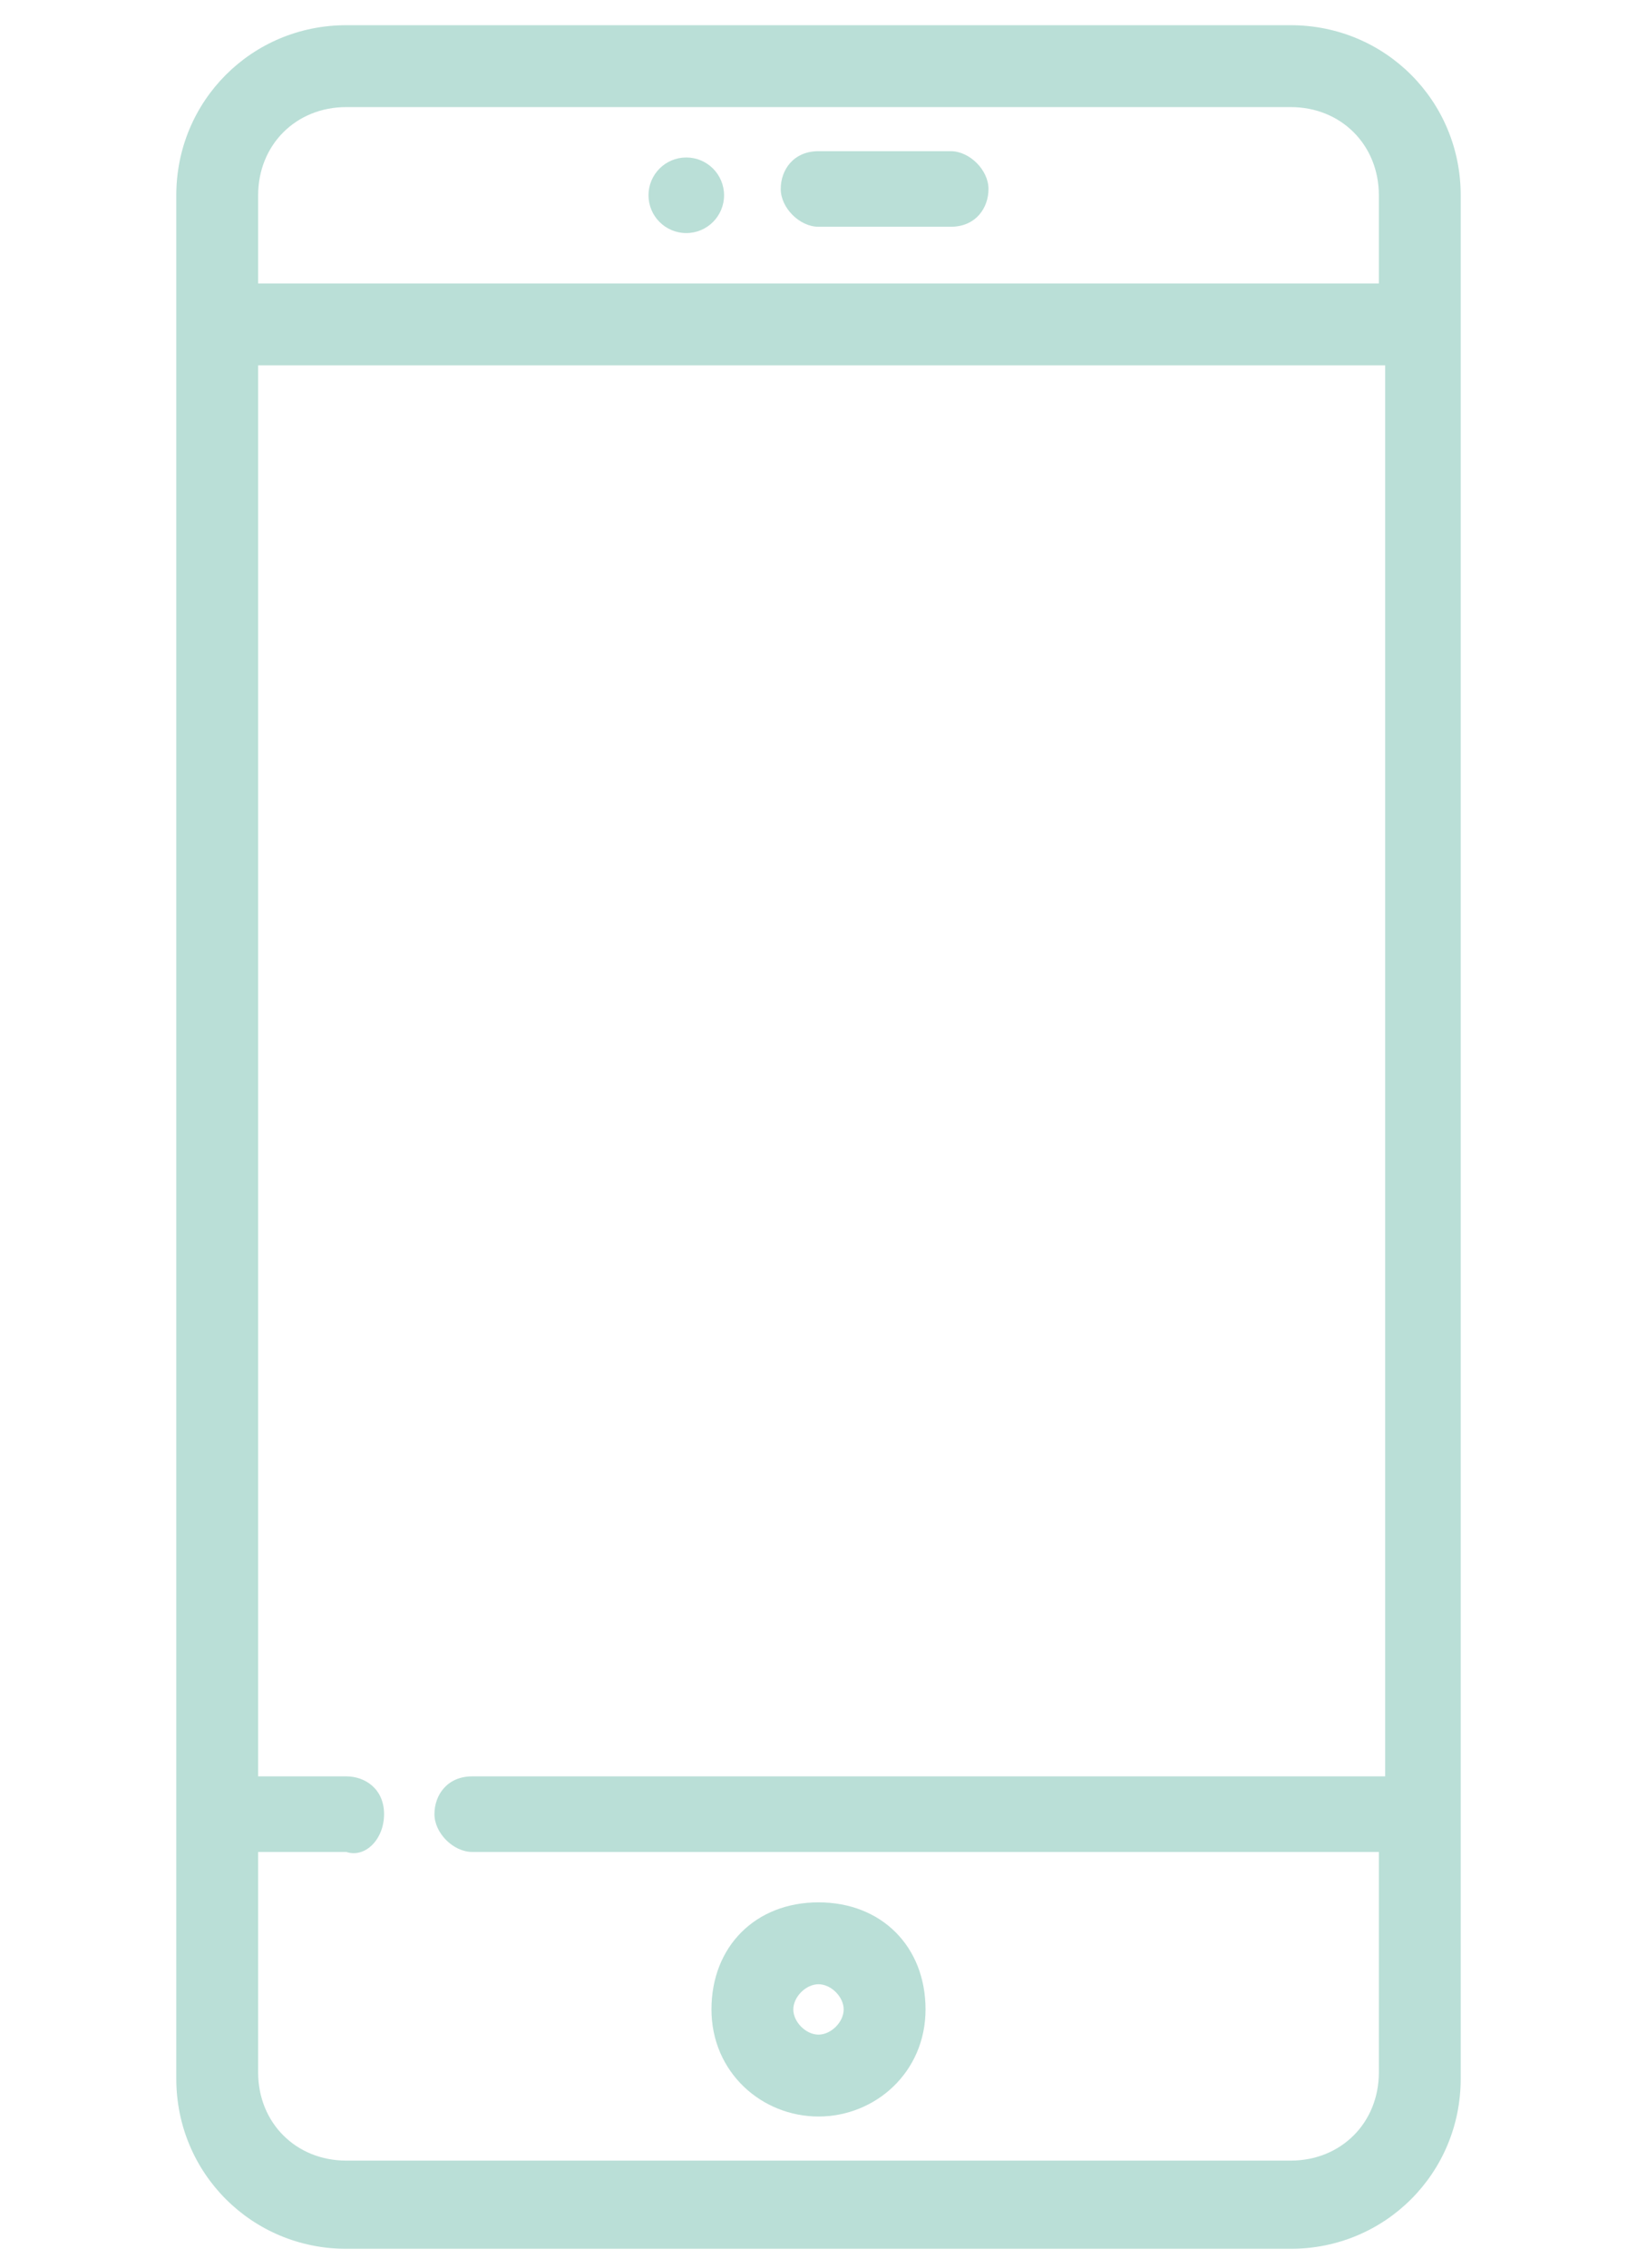 <?xml version="1.0" encoding="utf-8"?>
<!-- Generator: Adobe Illustrator 28.1.0, SVG Export Plug-In . SVG Version: 6.00 Build 0)  -->
<svg version="1.1" id="Layer_1" xmlns="http://www.w3.org/2000/svg" xmlns:xlink="http://www.w3.org/1999/xlink" x="0px" y="0px"
	 viewBox="0 0 26 36" style="enable-background:new 0 0 26 36;" xml:space="preserve">
<style type="text/css">
	.st0{fill:#BADFD7;}
</style>
<g>
	<path class="st0" d="M13,33.6c0.9,0,1.7-0.7,1.7-1.7s-0.7-1.7-1.7-1.7s-1.7,0.7-1.7,1.7S12.1,33.6,13,33.6z M12.6,31.9
		c0-0.2,0.2-0.4,0.4-0.4s0.4,0.2,0.4,0.4s-0.2,0.4-0.4,0.4S12.6,32.1,12.6,31.9z"/>
	<path class="st0" d="M15.1,2.4H13c-0.4,0-0.6,0.3-0.6,0.6s0.3,0.6,0.6,0.6h2.1c0.4,0,0.6-0.3,0.6-0.6S15.4,2.4,15.1,2.4z"/>
	<path class="st0" d="M20.5,0.4h-15C4,0.4,2.8,1.6,2.8,3.1v29.9c0,1.5,1.2,2.7,2.7,2.7h15c1.5,0,2.7-1.2,2.7-2.7V3.1
		C23.2,1.6,22,0.4,20.5,0.4z M4.1,4.5V3.1c0-0.8,0.6-1.4,1.4-1.4h15c0.8,0,1.4,0.6,1.4,1.4v1.4H4.1z M6.1,28.8
		c0-0.4-0.3-0.6-0.6-0.6H4.1V5.8h17.9v22.4H7.5c-0.4,0-0.6,0.3-0.6,0.6s0.3,0.6,0.6,0.6h14.4v3.5c0,0.8-0.6,1.4-1.4,1.4h-15
		c-0.8,0-1.4-0.6-1.4-1.4v-3.5h1.4C5.8,29.5,6.1,29.2,6.1,28.8z"/>
	<circle class="st0" cx="10.9" cy="3.1" r="0.6"/>
</g>
</svg>
